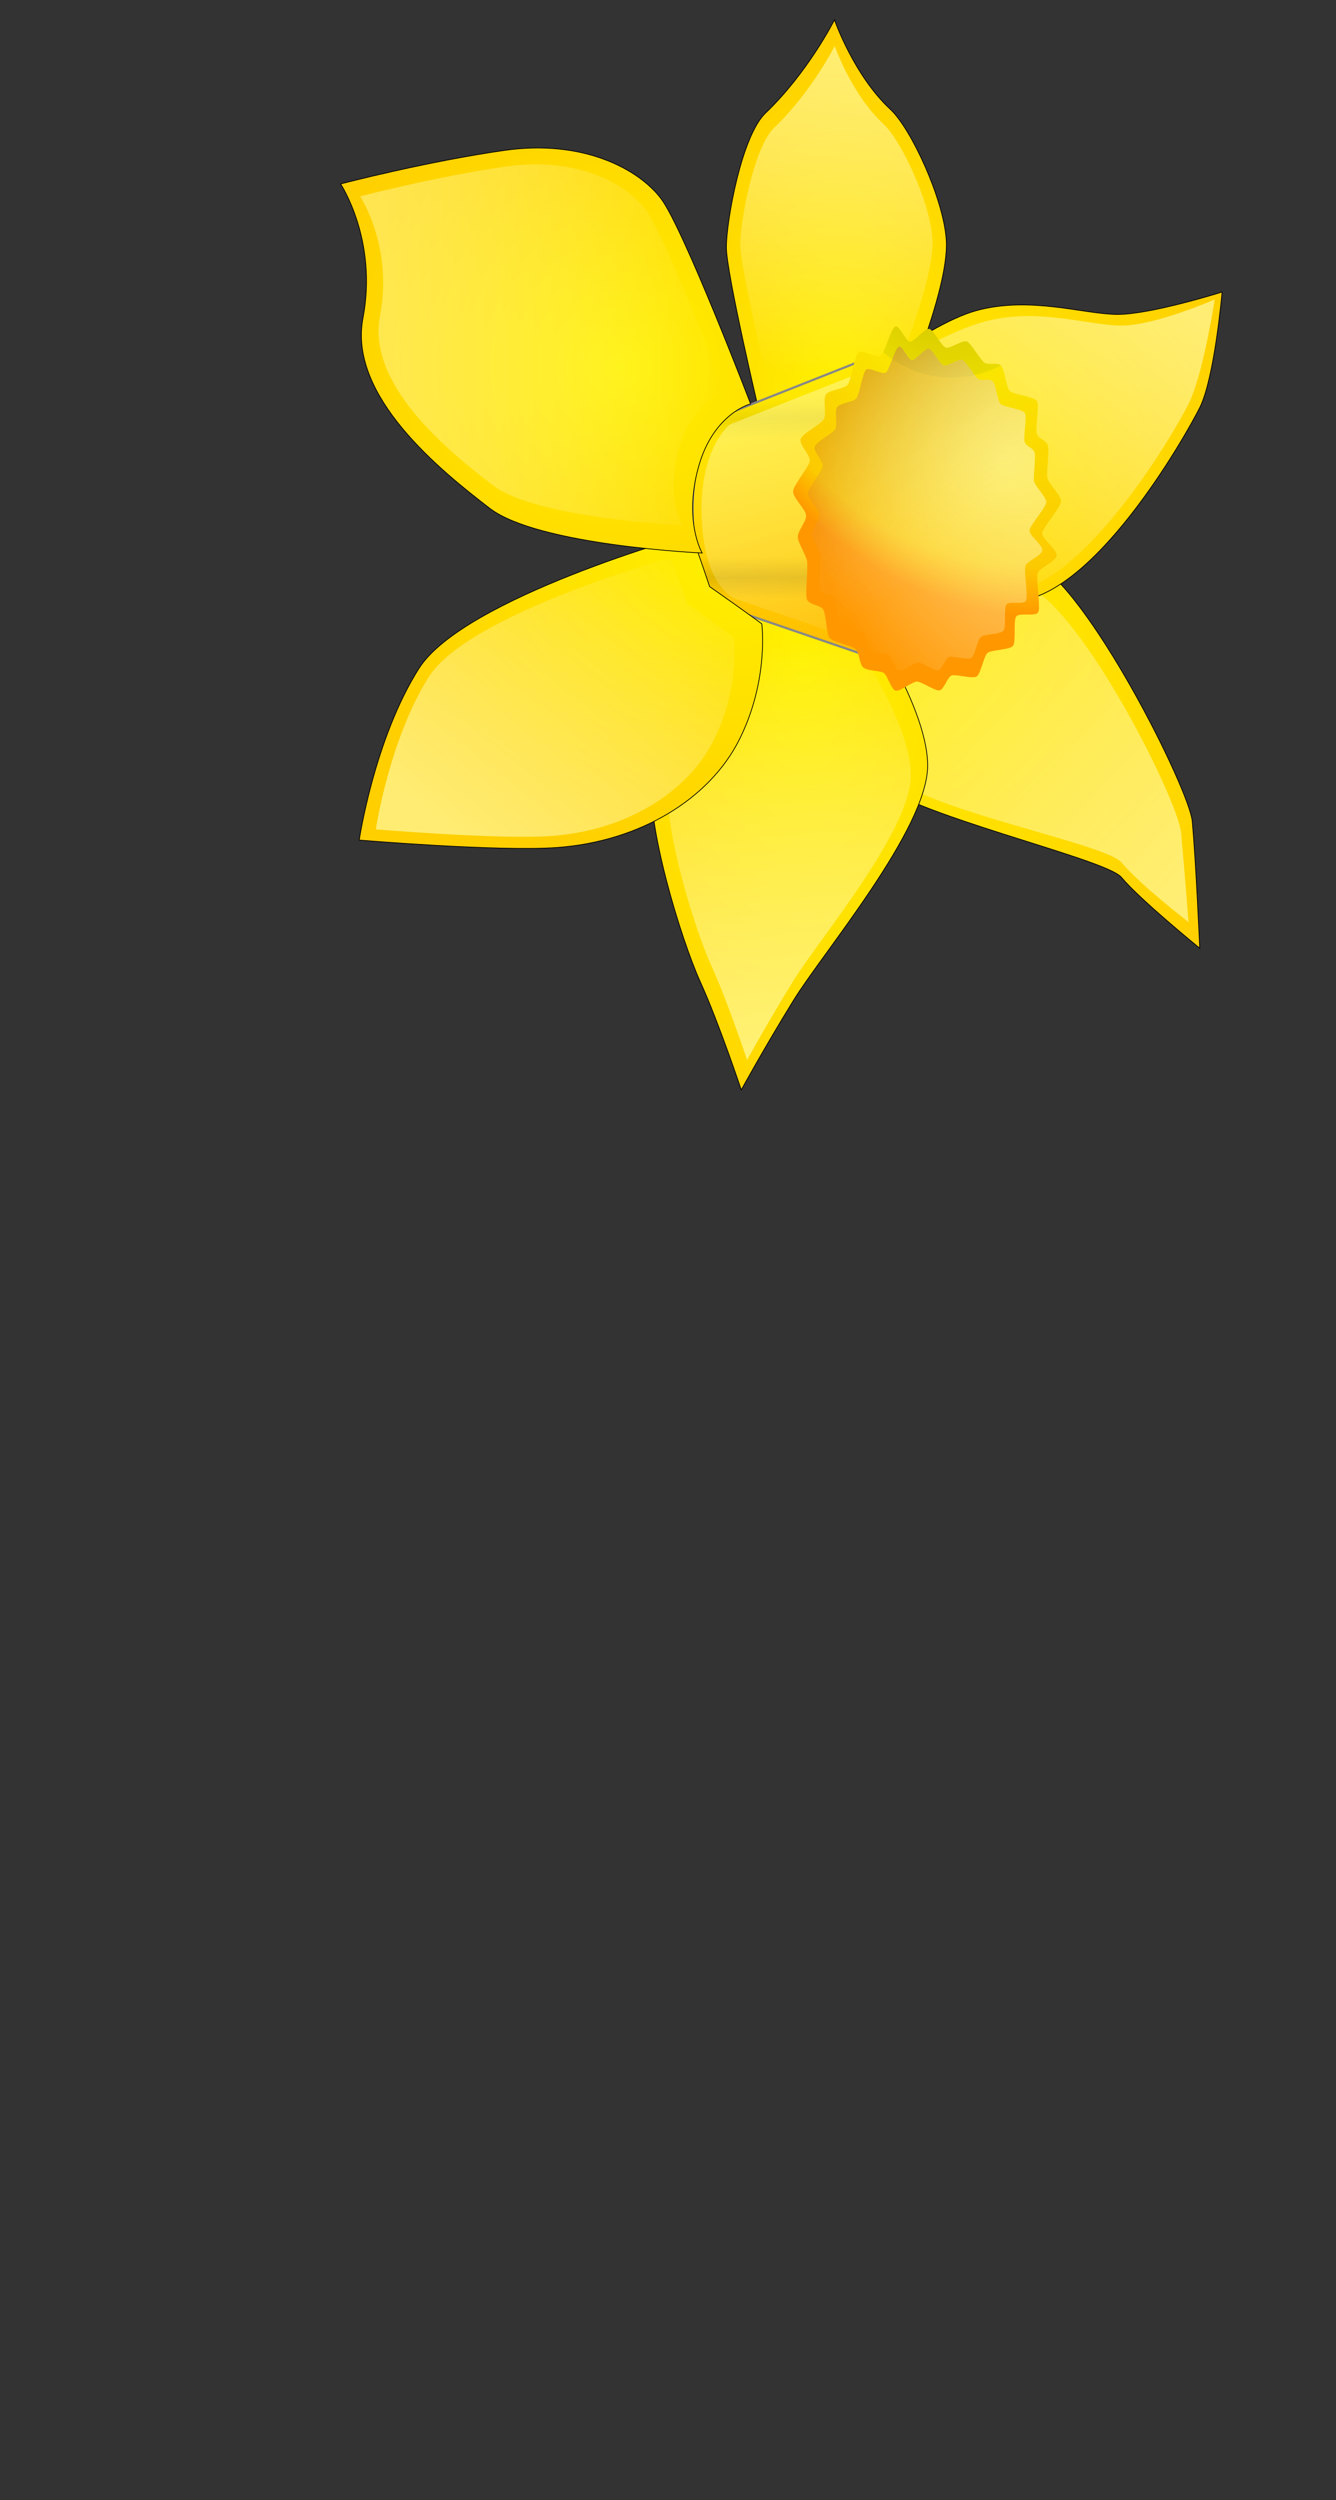 <?xml version="1.0"?><svg width="600" height="1122.52" xmlns="http://www.w3.org/2000/svg" xmlns:xlink="http://www.w3.org/1999/xlink">
 <rect width="100%" height="100%" fill="#333333" stroke="none"/>
 <title>Daffodil Image Stripped</title>
 <defs>
  <linearGradient id="linearGradient2407">
   <stop stop-color="#900000" stop-opacity="0.4" offset="0" id="stop2409"/>
   <stop stop-color="#ffffff" stop-opacity="0" offset="1" id="stop2411"/>
  </linearGradient>
  <linearGradient id="linearGradient2329">
   <stop stop-color="#ffffba" stop-opacity="0.618" offset="0" id="stop2331"/>
   <stop stop-color="#ffffff" stop-opacity="0" offset="1" id="stop2333"/>
  </linearGradient>
  <linearGradient id="linearGradient2290">
   <stop stop-color="#000000" stop-opacity="0" offset="0" id="stop2292"/>
   <stop stop-color="#000000" offset="0.5" id="stop2296"/>
   <stop stop-color="#000000" stop-opacity="0" offset="1" id="stop2294"/>
  </linearGradient>
  <linearGradient id="linearGradient2254">
   <stop stop-color="#ffff00" stop-opacity="0" offset="0" id="stop2256"/>
   <stop stop-color="#000000" offset="0.101" id="stop2260"/>
   <stop stop-color="#ffff00" stop-opacity="0" offset="0.17" id="stop2268"/>
   <stop stop-color="#000000" offset="0.266" id="stop2270"/>
   <stop stop-color="#ffff00" stop-opacity="0" offset="0.34" id="stop2262"/>
   <stop stop-color="#000000" offset="0.463" id="stop2264"/>
   <stop stop-color="#ffff00" stop-opacity="0" offset="0.523" id="stop2272"/>
   <stop stop-color="#000000" offset="0.562" id="stop2274"/>
   <stop stop-color="#ffff00" stop-opacity="0" offset="0.684" id="stop2266"/>
   <stop stop-color="#000000" offset="0.736" id="stop2276"/>
   <stop stop-color="#ffff00" stop-opacity="0" offset="0.848" id="stop2278"/>
   <stop stop-color="#000000" offset="1" id="stop2258"/>
  </linearGradient>
  <linearGradient id="linearGradient2224">
   <stop stop-color="#a79d00" offset="0" id="stop2226"/>
   <stop stop-color="#d1c500" offset="0.3" id="stop2228"/>
   <stop stop-color="#c8b700" offset="0.3" id="stop2230"/>
   <stop stop-color="#dfb300" offset="0.85" id="stop2232"/>
   <stop stop-color="#d67f00" offset="1" id="stop2234"/>
  </linearGradient>
  <linearGradient id="linearGradient2123">
   <stop stop-color="#cdc100" offset="0" id="stop2125"/>
   <stop stop-color="#e8db00" offset="0.3" id="stop2129"/>
   <stop stop-color="#fae500" offset="0.3" id="stop2133"/>
   <stop stop-color="#fcca00" offset="0.85" id="stop2131"/>
   <stop stop-color="#ff9800" offset="1" id="stop2127"/>
  </linearGradient>
  <linearGradient id="linearGradient2107">
   <stop stop-color="#fff100" offset="0" id="stop2109"/>
   <stop stop-color="#ffb400" offset="1" id="stop2111"/>
  </linearGradient>
  <linearGradient id="linearGradient2059">
   <stop stop-color="#fff100" offset="0" id="stop2061"/>
   <stop stop-color="#ffcf00" offset="1" id="stop2063"/>
  </linearGradient>
  <radialGradient xlink:href="#linearGradient2059" r="305.898" id="radialGradient2091" gradientUnits="userSpaceOnUse" gradientTransform="scale(0.75,1.333)" fy="336.392" fx="440.968" cy="338.392" cx="444.477"/>
  <radialGradient xlink:href="#linearGradient2059" r="196.569" id="radialGradient2093" gradientUnits="userSpaceOnUse" gradientTransform="scale(0.73,1.37)" fy="195.558" fx="482.935" cy="196.376" cx="486.729"/>
  <radialGradient xlink:href="#linearGradient2059" r="220.766" id="radialGradient2095" gradientUnits="userSpaceOnUse" gradientTransform="scale(1.031,0.97)" fy="252.285" fx="194.984" cy="252.285" cx="194.984"/>
  <radialGradient xlink:href="#linearGradient2059" r="254.815" id="radialGradient2097" gradientUnits="userSpaceOnUse" gradientTransform="scale(1.099,0.91)" fy="405.534" fx="255.83" cy="405.534" cx="255.83"/>
  <linearGradient y2="441.819" y1="208.317" xlink:href="#linearGradient2107" x2="407.88" x1="374.294" id="linearGradient2105" gradientUnits="userSpaceOnUse" gradientTransform="matrix(0.767,0,0,1.099,39.481,-5.203)"/>
  <radialGradient xlink:href="#linearGradient2059" r="242" id="radialGradient2147" gradientUnits="userSpaceOnUse" gradientTransform="scale(1.239,0.807)" fy="360.201" fx="288.533" cy="360.201" cx="288.533"/>
  <radialGradient xlink:href="#linearGradient2059" r="340.726" id="radialGradient2155" gradientUnits="userSpaceOnUse" gradientTransform="scale(0.987,1.014)" fy="399.452" fx="379.215" cy="399.452" cx="379.215"/>
  <linearGradient y2="234.757" y1="234.757" xlink:href="#linearGradient2329" x2="284.575" x1="10.181" id="linearGradient2335" gradientUnits="userSpaceOnUse" gradientTransform="matrix(0.93,0,0,0.919,9.191,13.607)"/>
  <linearGradient y2="436.995" y1="615.605" xlink:href="#linearGradient2329" x2="231.298" x1="50.052" id="linearGradient2353" gradientUnits="userSpaceOnUse" gradientTransform="matrix(1.133,0,0,0.882,-4,4)"/>
  <linearGradient y2="310.404" y1="554.008" xlink:href="#linearGradient2329" x2="406.052" x1="416.565" id="linearGradient2357" gradientUnits="userSpaceOnUse" gradientTransform="matrix(0.659,0,0,1.172,38.589,70.008)"/>
  <linearGradient y2="345.241" y1="599.348" xlink:href="#linearGradient2329" x2="329.61" x1="607.394" id="linearGradient2361" gradientUnits="userSpaceOnUse" gradientTransform="scale(0.979,1.022)"/>
  <linearGradient y2="410.054" y1="224.929" xlink:href="#linearGradient2329" x2="337.296" x1="519.282" id="linearGradient2365" gradientUnits="userSpaceOnUse" gradientTransform="scale(1.13,0.885)"/>
  <linearGradient y2="194.741" y1="3.42" xlink:href="#linearGradient2329" x2="465.483" x1="474.588" id="linearGradient2369" gradientUnits="userSpaceOnUse" gradientTransform="matrix(0.638,0,0,1.198,44.305,18.54)"/>
  <radialGradient xlink:href="#linearGradient2123" r="240.948" id="radialGradient2371" gradientUnits="userSpaceOnUse" gradientTransform="scale(1.008,0.992)" fy="181.952" fx="399.079" cy="181.952" cx="501.912"/>
  <linearGradient y2="2469.782" y1="2307.852" xlink:href="#linearGradient2290" x2="129.331" x1="129.331" id="linearGradient2379" gradientUnits="userSpaceOnUse" gradientTransform="matrix(0.515,5.688007e-2,-2.003853e-2,0.181,307.05,-48.707)"/>
  <linearGradient y2="2469.782" y1="2307.852" xlink:href="#linearGradient2290" x2="129.331" x1="129.331" id="linearGradient2381" gradientUnits="userSpaceOnUse" gradientTransform="matrix(0.957,0,0,0.182,197.286,-81.472)"/>
  <linearGradient y2="2469.782" y1="2307.852" xlink:href="#linearGradient2290" x2="129.331" x1="129.331" id="linearGradient2383" gradientUnits="userSpaceOnUse" gradientTransform="matrix(0.57,-0.111,3.475799e-2,0.179,173.249,-133.098)"/>
  <linearGradient y2="2469.782" y1="2307.852" xlink:href="#linearGradient2290" x2="129.331" x1="129.331" id="linearGradient2385" gradientUnits="userSpaceOnUse" gradientTransform="matrix(0.769,0,0,0.182,242.062,-119.489)"/>
  <linearGradient y2="441.819" y1="208.317" xlink:href="#linearGradient2329" x2="407.88" x1="374.294" id="linearGradient2389" gradientUnits="userSpaceOnUse" gradientTransform="matrix(0.69,0,0,0.989,66.875,29.659)"/>
  <radialGradient xlink:href="#linearGradient2329" r="240.948" id="radialGradient2401" gradientUnits="userSpaceOnUse" gradientTransform="scale(1.008,0.992)" fy="310.299" fx="466.416" cy="310.299" cx="569.249"/>
  <linearGradient y2="243.362" y1="-47.976" xlink:href="#linearGradient2407" x2="558.648" x1="424.149" id="linearGradient2413" gradientUnits="userSpaceOnUse" gradientTransform="scale(1.008,0.992)"/>
  <radialGradient xlink:href="#linearGradient2059" r="340.726" id="radialGradient2445" gradientUnits="userSpaceOnUse" gradientTransform="scale(0.987,1.014)" fy="399.452" fx="379.215" cy="399.452" cx="379.215"/>
  <linearGradient y2="345.241" y1="599.348" xlink:href="#linearGradient2329" x2="329.61" x1="607.394" id="linearGradient2447" gradientUnits="userSpaceOnUse" gradientTransform="scale(0.979,1.022)"/>
  <radialGradient xlink:href="#linearGradient2059" r="242" id="radialGradient2449" gradientUnits="userSpaceOnUse" gradientTransform="scale(1.239,0.807)" fy="360.201" fx="288.533" cy="360.201" cx="288.533"/>
  <linearGradient y2="410.054" y1="224.929" xlink:href="#linearGradient2329" x2="337.296" x1="519.282" id="linearGradient2451" gradientUnits="userSpaceOnUse" gradientTransform="scale(1.13,0.885)"/>
  <radialGradient xlink:href="#linearGradient2059" r="305.898" id="radialGradient2453" gradientUnits="userSpaceOnUse" gradientTransform="scale(0.75,1.333)" fy="336.392" fx="440.968" cy="338.392" cx="444.477"/>
  <linearGradient y2="310.404" y1="554.008" xlink:href="#linearGradient2329" x2="406.052" x1="416.565" id="linearGradient2455" gradientUnits="userSpaceOnUse" gradientTransform="matrix(0.659,0,0,1.172,38.589,70.008)"/>
  <radialGradient xlink:href="#linearGradient2059" r="196.569" id="radialGradient2457" gradientUnits="userSpaceOnUse" gradientTransform="scale(0.73,1.37)" fy="195.558" fx="482.935" cy="196.376" cx="486.729"/>
  <linearGradient y2="194.741" y1="3.42" xlink:href="#linearGradient2329" x2="465.483" x1="474.588" id="linearGradient2459" gradientUnits="userSpaceOnUse" gradientTransform="matrix(0.638,0,0,1.198,44.305,18.54)"/>
  <linearGradient y2="441.819" y1="208.317" xlink:href="#linearGradient2107" x2="407.88" x1="374.294" id="linearGradient2461" gradientUnits="userSpaceOnUse" gradientTransform="matrix(0.767,0,0,1.099,39.481,-5.203)"/>
  <linearGradient y2="2469.782" y1="2307.852" xlink:href="#linearGradient2290" x2="129.331" x1="129.331" id="linearGradient2463" gradientUnits="userSpaceOnUse" gradientTransform="matrix(0.515,5.688007e-2,-2.003853e-2,0.181,307.05,-48.707)"/>
  <linearGradient y2="2469.782" y1="2307.852" xlink:href="#linearGradient2290" x2="129.331" x1="129.331" id="linearGradient2465" gradientUnits="userSpaceOnUse" gradientTransform="matrix(0.957,0,0,0.182,197.286,-81.472)"/>
  <linearGradient y2="2469.782" y1="2307.852" xlink:href="#linearGradient2290" x2="129.331" x1="129.331" id="linearGradient2467" gradientUnits="userSpaceOnUse" gradientTransform="matrix(0.57,-0.111,3.475799e-2,0.179,173.249,-133.098)"/>
  <linearGradient y2="2469.782" y1="2307.852" xlink:href="#linearGradient2290" x2="129.331" x1="129.331" id="linearGradient2469" gradientUnits="userSpaceOnUse" gradientTransform="matrix(0.769,0,0,0.182,242.062,-119.489)"/>
  <linearGradient y2="441.819" y1="208.317" xlink:href="#linearGradient2329" x2="407.88" x1="374.294" id="linearGradient2471" gradientUnits="userSpaceOnUse" gradientTransform="matrix(0.69,0,0,0.989,66.875,29.659)"/>
  <radialGradient xlink:href="#linearGradient2059" r="254.815" id="radialGradient2473" gradientUnits="userSpaceOnUse" gradientTransform="scale(1.099,0.91)" fy="405.534" fx="255.83" cy="405.534" cx="255.83"/>
  <radialGradient xlink:href="#linearGradient2059" r="220.766" id="radialGradient2475" gradientUnits="userSpaceOnUse" gradientTransform="scale(1.031,0.97)" fy="252.285" fx="194.984" cy="252.285" cx="194.984"/>
  <linearGradient y2="234.757" y1="234.757" xlink:href="#linearGradient2329" x2="284.575" x1="10.181" id="linearGradient2477" gradientUnits="userSpaceOnUse" gradientTransform="matrix(0.93,0,0,0.919,9.191,13.607)"/>
  <linearGradient y2="436.995" y1="615.605" xlink:href="#linearGradient2329" x2="231.298" x1="50.052" id="linearGradient2479" gradientUnits="userSpaceOnUse" gradientTransform="matrix(1.133,0,0,0.882,-4,4)"/>
  <radialGradient xlink:href="#linearGradient2123" r="240.948" id="radialGradient2481" gradientUnits="userSpaceOnUse" gradientTransform="scale(1.008,0.992)" fy="181.952" fx="399.079" cy="181.952" cx="501.912"/>
  <radialGradient xlink:href="#linearGradient2329" r="240.948" id="radialGradient2483" gradientUnits="userSpaceOnUse" gradientTransform="scale(1.008,0.992)" fy="310.299" fx="466.416" cy="310.299" cx="569.249"/>
  <linearGradient y2="243.362" y1="-47.976" xlink:href="#linearGradient2407" x2="558.648" x1="424.149" id="linearGradient2485" gradientUnits="userSpaceOnUse" gradientTransform="scale(1.008,0.992)"/>
  <linearGradient y2="189.561" y1="189.561" xlink:href="#linearGradient2329" x2="550.618" x1="232.533" id="linearGradient2521" gradientUnits="userSpaceOnUse" gradientTransform="matrix(0.362,0,0,2.766,-4,-2)"/>
  <linearGradient y2="676.145" y1="42.72" xlink:href="#linearGradient2329" x2="100.052" x1="733.258" id="linearGradient2531" gradientUnits="userSpaceOnUse" gradientTransform="scale(0.61,1.639)"/>
  <linearGradient y2="735.116" y1="319.24" xlink:href="#linearGradient2329" x2="235.61" x1="634.172" id="linearGradient2541" gradientUnits="userSpaceOnUse" gradientTransform="scale(0.803,1.246)"/>
  <linearGradient y2="1.179" y1="0.02" xlink:href="#linearGradient2329" x2="-0.354" x1="0.812" id="linearGradient2576"/>
  <radialGradient xlink:href="#linearGradient2059" r="340.726" id="radialGradient2578" gradientUnits="userSpaceOnUse" gradientTransform="scale(0.987,1.014)" fy="399.452" fx="379.215" cy="399.452" cx="379.215"/>
  <linearGradient y2="0.032" y1="0.932" xlink:href="#linearGradient2329" x2="0.041" x1="0.991" id="linearGradient2580"/>
  <radialGradient xlink:href="#linearGradient2059" r="242" id="radialGradient2582" gradientUnits="userSpaceOnUse" gradientTransform="scale(1.239,0.807)" fy="360.201" fx="288.533" cy="360.201" cx="288.533"/>
  <linearGradient y2="0.803" y1="0.006" xlink:href="#linearGradient2329" x2="0.135" x1="0.895" id="linearGradient2584"/>
  <radialGradient xlink:href="#linearGradient2059" r="305.898" id="radialGradient2586" gradientUnits="userSpaceOnUse" gradientTransform="scale(0.75,1.333)" fy="336.392" fx="440.968" cy="338.392" cx="444.477"/>
  <linearGradient y2="0.023" y1="0.969" xlink:href="#linearGradient2329" x2="0.429" x1="0.469" id="linearGradient2588"/>
  <radialGradient xlink:href="#linearGradient2059" r="196.569" id="radialGradient2590" gradientUnits="userSpaceOnUse" gradientTransform="scale(0.73,1.37)" fy="195.558" fx="482.935" cy="196.376" cx="486.729"/>
  <linearGradient y2="0.915" y1="0.007" xlink:href="#linearGradient2329" x2="0.424" x1="0.468" id="linearGradient2592"/>
  <linearGradient y2="1.157" y1="-0.075" xlink:href="#linearGradient2107" x2="0.811" x1="0.605" id="linearGradient2594"/>
  <linearGradient y2="2.191" y1="-1.439" xlink:href="#linearGradient2290" x2="0.485" x1="0.53" id="linearGradient2596"/>
  <linearGradient y2="Infinity" y1="-Infinity" xlink:href="#linearGradient2290" x2="0.506" x1="0.506" id="linearGradient2598"/>
  <linearGradient y2="1.35" y1="-0.494" xlink:href="#linearGradient2290" x2="0.538" x1="0.469" id="linearGradient2600"/>
  <linearGradient y2="Infinity" y1="-Infinity" xlink:href="#linearGradient2290" x2="0.506" x1="0.506" id="linearGradient2602"/>
  <linearGradient y2="1.157" y1="-0.075" xlink:href="#linearGradient2329" x2="0.811" x1="0.605" id="linearGradient2604"/>
  <radialGradient xlink:href="#linearGradient2059" r="254.815" id="radialGradient2606" gradientUnits="userSpaceOnUse" gradientTransform="scale(1.099,0.91)" fy="405.534" fx="255.83" cy="405.534" cx="255.83"/>
  <radialGradient xlink:href="#linearGradient2059" r="220.766" id="radialGradient2608" gradientUnits="userSpaceOnUse" gradientTransform="scale(1.031,0.97)" fy="252.285" fx="194.984" cy="252.285" cx="194.984"/>
  <linearGradient y2="0.5" y1="0.5" xlink:href="#linearGradient2329" x2="1.001" x1="-0.001" id="linearGradient2610"/>
  <linearGradient y2="0.061" y1="0.87" xlink:href="#linearGradient2329" x2="0.912" x1="0.092" id="linearGradient2612"/>
  <radialGradient xlink:href="#linearGradient2123" r="240.948" id="radialGradient2614" gradientUnits="userSpaceOnUse" gradientTransform="scale(1.008,0.992)" fy="181.952" fx="399.079" cy="181.952" cx="501.912"/>
  <radialGradient xlink:href="#linearGradient2329" r="240.948" id="radialGradient2616" gradientUnits="userSpaceOnUse" gradientTransform="scale(1.008,0.992)" fy="310.299" fx="466.416" cy="310.299" cx="569.249"/>
  <linearGradient y2="0.636" y1="0.023" xlink:href="#linearGradient2407" x2="0.634" x1="0.351" id="linearGradient2618"/>
  <linearGradient y2="0.496" y1="0.496" xlink:href="#linearGradient2329" x2="1.001" x1="-0.03" id="linearGradient2620"/>
  <linearGradient y2="0.912" y1="0.03" xlink:href="#linearGradient2329" x2="-0.024" x1="0.891" id="linearGradient2622"/>
 </defs>
 <g>
  <title>Layer 1</title>
  <g externalResourcesRequired="false" id="layer1">
   <g externalResourcesRequired="false" transform="matrix(1.085 0 0 1.085 -69.215 -14.85)" id="g2543">
    <g transform="matrix(0.593 0 0 0.593 200.768 20.376)" id="g2420">
     <path fill="url(#radialGradient2578)" fill-rule="evenodd" stroke="#000000" stroke-width="0.388pt" id="path2135" d="m312.449,426.668c0,0 36.423,78.05 62.439,104.066c26.017,26.016 165.739,56.837 176.912,70.244c13.008,15.61 54.634,49.431 54.634,49.431c0,0 -2.601,-59.837 -5.203,-88.455c-2.026,-22.289 -72.846,-163.904 -111.87,-182.115c-39.025,-18.211 -127.481,-36.423 -127.481,-36.423c0,0 2.602,26.016 -7.805,41.626c-10.406,15.61 -41.626,41.626 -41.626,41.626z"/>
     <path fill="url(#linearGradient2580)" fill-rule="evenodd" stroke-width="0.25pt" id="path2359" d="m312.449,426.668c0,0 49.431,75.448 75.448,101.464c26.016,26.017 152.73,49.032 163.903,62.44c13.008,15.609 46.829,41.626 46.829,41.626c0,0 -2.601,-33.821 -5.203,-62.44c-2.026,-22.288 -67.643,-153.496 -106.667,-171.708c-39.025,-18.211 -124.879,-54.634 -124.879,-54.634c0,0 2.602,26.016 -7.805,41.626c-10.406,15.61 -41.626,41.626 -41.626,41.626z"/>
     <path fill="url(#radialGradient2582)" fill-rule="evenodd" stroke="#000000" stroke-width="0.388pt" id="path2137" d="m359.279,377.237c0,0 59.837,31.22 115.772,31.22c55.936,0 120.977,-114.472 131.383,-135.285c10.407,-20.813 15.61,-80.651 15.61,-80.651c0,0 -49.431,15.61 -72.846,15.61c-23.415,0 -61.138,-13.008 -98.862,-2.602c-37.724,10.407 -104.066,65.041 -104.066,65.041c0,0 23.415,33.822 23.415,49.431c0,15.61 -10.406,57.236 -10.406,57.236z"/>
     <path fill="url(#linearGradient2584)" fill-rule="evenodd" stroke-width="0.25pt" id="path2363" d="m359.279,377.237c0,0 52.032,26.017 107.968,26.017c55.935,0 120.976,-111.871 131.382,-132.684c10.407,-20.813 18.212,-72.846 18.212,-72.846c0,0 -41.626,18.212 -65.041,18.212c-23.415,0 -58.537,-13.008 -96.261,-2.602c-37.724,10.407 -109.269,57.236 -109.269,57.236c0,0 23.415,33.822 23.415,49.431c0,15.61 -10.406,57.236 -10.406,57.236z"/>
     <path fill="url(#radialGradient2586)" fill-rule="evenodd" stroke="#000000" stroke-width="0.388pt" id="path1295" d="m283.831,405.855c0,0 -54.634,83.253 -59.837,119.676c-5.204,36.423 20.813,119.675 33.821,148.293c13.008,28.618 28.618,75.447 28.618,75.447c0,0 15.61,-28.618 36.423,-62.439c20.813,-33.821 93.659,-119.675 93.659,-163.903c0,-44.228 -52.033,-117.074 -52.033,-117.074c0,0 -23.415,13.009 -41.626,10.407c-18.212,-2.602 -39.025,-10.407 -39.025,-10.407z"/>
     <path fill="url(#linearGradient2588)" fill-rule="evenodd" stroke-width="0.25pt" id="path2355" d="m288.205,426.668c0,0 -48.012,73.162 -52.585,105.17c-4.572,32.008 18.291,105.169 29.722,130.318c11.431,25.149 25.149,66.302 25.149,66.302c0,0 13.718,-25.149 32.008,-54.871c18.291,-29.721 82.307,-105.169 82.307,-144.036c0,-38.866 -45.726,-102.883 -45.726,-102.883c0,0 -20.577,11.432 -36.581,9.146c-16.004,-2.287 -34.294,-9.146 -34.294,-9.146z"/>
     <path fill="url(#radialGradient2590)" fill-rule="evenodd" stroke="#000000" stroke-width="0.388pt" id="path1297" d="m299.441,278.375c0,0 -23.415,-98.862 -23.415,-117.074c0,-18.211 10.581,-77.649 27.317,-93.658c29.919,-28.618 48.131,-65.041 48.131,-65.041c0,0 13.542,38.869 39.024,62.439c14.325,13.249 37.113,62.385 39.025,91.057c2.601,39.025 -41.626,135.285 -41.626,135.285c0,0 -20.813,-23.414 -39.025,-23.414c-18.211,0 -49.431,10.406 -49.431,10.406z"/>
     <path fill="url(#linearGradient2592)" fill-rule="evenodd" stroke-width="0.25pt" id="path2367" d="m306.175,261.804c0,0 -20.462,-86.393 -20.462,-102.307c0,-15.915 9.246,-67.856 23.872,-81.846c26.145,-25.009 42.06,-56.838 42.06,-56.838c0,0 11.834,33.967 34.102,54.564c12.518,11.578 32.432,54.517 34.103,79.573c2.273,34.102 -36.376,118.222 -36.376,118.222c0,0 -18.188,-20.462 -34.103,-20.462c-15.914,0 -43.196,9.094 -43.196,9.094z"/>
     <path fill="url(#linearGradient2594)" fill-rule="evenodd" stroke="#888888" stroke-width="1.554" stroke-miterlimit="4" id="path1299" d="m274.485,278.375l98.641,-39.024c0,0 -19.728,20.813 -17.536,101.463c2.192,80.651 21.92,106.668 21.92,106.668l-98.641,-33.822c0,0 -24.112,-7.805 -26.304,-62.439c-2.192,-54.634 21.92,-72.846 21.92,-72.846z"/>
     <g id="g2373">
      <path opacity="0.11" fill="none" fill-opacity="0.75" fill-rule="evenodd" stroke="url(#linearGradient2596)" stroke-width="97.098" stroke-linecap="round" stroke-miterlimit="4" id="path2319" d="m290.154,388.802l73.208,8.09"/>
      <path opacity="0.075" fill="none" fill-opacity="0.75" fill-rule="evenodd" stroke="url(#linearGradient2598)" stroke-width="97.098" stroke-miterlimit="4" id="path2298" d="m253.727,355.416l136.047,0"/>
      <path opacity="0.07" fill="none" fill-opacity="0.75" fill-rule="evenodd" stroke="url(#linearGradient2600)" stroke-width="97.098" stroke-linecap="round" stroke-miterlimit="4" id="path2315" d="m290.735,289.443l81.055,-15.729"/>
      <path opacity="0.09" fill="none" fill-opacity="0.75" fill-rule="evenodd" stroke="url(#linearGradient2602)" stroke-width="97.098" stroke-linecap="round" stroke-miterlimit="4" id="path2311" d="m287.715,317.4l109.306,0"/>
     </g>
     <path opacity="0.78" fill="url(#linearGradient2604)" fill-rule="evenodd" stroke-miterlimit="4" id="path2387" d="m278.534,284.879l88.776,-35.122c0,0 -17.755,18.732 -15.782,91.318c1.973,72.585 19.728,96 19.728,96l-88.777,-30.439c0,0 -21.701,-7.025 -23.674,-56.195c-1.972,-49.171 19.729,-65.562 19.729,-65.562z"/>
     <path fill="url(#radialGradient2606)" fill-rule="evenodd" stroke="#000000" stroke-width="0.388pt" id="path1293" d="m251.311,361.628c0,0 -158.7,44.227 -189.92,93.658c-31.22,49.432 -41.626,119.676 -41.626,119.676c0,0 97.004,8.143 137.887,5.203c58.024,-4.172 106.667,-33.821 127.48,-75.447c20.813,-41.627 15.61,-80.651 15.61,-80.651c0,0 -10.407,-7.805 -36.423,-26.017c-10.407,-31.219 -13.008,-36.422 -13.008,-36.422z"/>
     <path fill="url(#radialGradient2608)" fill-rule="evenodd" stroke="#000000" stroke-width="0.388pt" id="path1291" d="m6.757,117.074c0,0 59.838,-15.61 114.472,-23.415c54.634,-7.805 93.659,13.008 109.269,33.821c15.609,20.813 62.439,143.09 62.439,143.09c0,0 -26.016,6.504 -36.423,44.228c-10.407,37.724 2.602,59.838 2.602,59.838c0,0 -114.472,-5.204 -148.294,-31.22c-33.821,-26.016 -98.862,-78.049 -88.455,-132.683c10.407,-54.635 -15.61,-93.659 -15.61,-93.659z"/>
     <path opacity="0.71" fill="url(#linearGradient2610)" fill-rule="evenodd" stroke-width="0.25pt" id="path2325" d="m20.361,125.749c0,0 53.312,-13.907 101.989,-20.861c48.676,-6.954 83.445,11.59 97.353,30.133c13.907,18.543 55.63,127.486 55.63,127.486c0,0 -23.179,5.795 -32.451,39.405c-9.272,33.609 2.318,53.312 2.318,53.312c0,0 -101.989,-4.636 -132.122,-27.815c-30.133,-23.18 -88.081,-69.538 -78.81,-118.214c9.272,-48.677 -13.908,-83.446 -13.908,-83.446z"/>
     <path fill="url(#linearGradient2612)" fill-rule="evenodd" stroke-width="0.25pt" id="path2337" d="m237.257,377.766c0,0 -141.122,39.329 -168.884,83.285c-27.762,43.956 -37.016,106.42 -37.016,106.42c0,0 86.259,7.241 122.615,4.627c51.598,-3.71 94.853,-30.075 113.36,-67.091c18.508,-37.016 13.881,-71.718 13.881,-71.718c0,0 -9.254,-6.94 -32.388,-23.135c-9.254,-27.761 -11.568,-32.388 -11.568,-32.388z"/>
     <g id="g2415">
      <path fill="url(#radialGradient2614)" fill-rule="nonzero" stroke-width="2.407" stroke-miterlimit="4" stroke-dashoffset="0" marker-start="none" marker-mid="none" marker-end="none" id="path2113" d="m458.395,444.295c-2.688,2.154 -4.781,14.659 -7.65,16.493c-2.869,1.834 -14.228,-1.635 -17.308,-0.75c-3.081,0.886 -5.539,10.077 -8.68,10.498c-3.141,0.421 -12.57,-6.151 -15.716,-6.198c-3.147,-0.046 -11.969,7.262 -15.027,6.324c-3.059,-0.938 -5.619,-11.237 -8.572,-12.589c-2.953,-1.352 -11.068,-1.245 -13.813,-3.462c-2.746,-2.216 -2.754,-10.014 -5.172,-12.657c-2.418,-2.644 -16.147,-5.142 -18.381,-8.097c-2.234,-2.955 -2.425,-16.149 -4.382,-19.613c-1.957,-3.465 -10.104,-3.33 -11.457,-7.268c-1.352,-3.937 1.056,-23.22 0.018,-27.249c-1.038,-4.029 -5.648,-11.395 -6.357,-15.624c-0.709,-4.23 5.875,-11.131 5.819,-15.453c-0.057,-4.322 -9.482,-12.774 -9.109,-17.111c0.373,-4.336 10.677,-16.593 11.603,-20.794c0.926,-4.202 -7.592,-11.646 -6.33,-15.639c1.261,-3.992 14.54,-10.494 16.304,-14.071c1.763,-3.576 -0.779,-13.596 1.251,-16.895c2.03,-3.299 12.874,-4.014 15.193,-6.868c2.319,-2.854 4.931,-20.095 7.531,-22.536c2.6,-2.441 12.694,3.997 15.544,2.243c2.85,-1.754 7.196,-19.166 10.237,-20.359c3.041,-1.192 7.455,11.056 10.533,10.55c3.079,-0.506 9.779,-9.158 12.898,-8.967c3.119,0.191 8.817,12.409 11.955,13.15c3.137,0.742 11.718,-5.708 14.67,-4.279c2.953,1.429 9.285,12.645 12.062,14.716c2.777,2.071 9.27,-0.61 11.698,2.088c2.428,2.698 3.582,14.307 5.804,17.38c2.222,3.073 17.553,3.917 19.331,7.556c1.777,3.64 -1.556,19.018 -0.065,22.835c1.49,3.817 6.83,4.239 7.729,8.341c0.9,4.102 -1.043,17.452 -0.575,21.687c0.468,4.235 9.462,12.353 9.646,16.703c0.184,4.35 -12.813,18.122 -13.05,22.405c-0.238,4.284 10.818,11.769 9.935,15.904c-0.884,4.135 -12.037,8.081 -13.256,12.062c-1.218,3.981 2.255,23.532 0.504,27.083c-1.751,3.552 -13.308,0.03 -15.44,3.12c-2.132,3.091 0.128,17.904 -2.359,20.613c-2.486,2.709 -14.877,2.574 -17.566,4.728z"/>
      <path fill="url(#radialGradient2616)" fill-rule="nonzero" stroke-width="2.707" stroke-miterlimit="4" stroke-dashoffset="0" marker-start="none" marker-mid="none" marker-end="none" id="path2391" d="m453.718,433.16c-2.392,1.916 -4.253,13.037 -6.804,14.668c-2.551,1.631 -12.654,-1.454 -15.394,-0.667c-2.74,0.788 -4.925,8.962 -7.719,9.337c-2.794,0.375 -11.18,-5.471 -13.978,-5.512c-2.798,-0.042 -10.645,6.459 -13.364,5.624c-2.72,-0.834 -4.998,-9.994 -7.624,-11.196c-2.627,-1.202 -9.843,-1.107 -12.285,-3.079c-2.442,-1.972 -2.449,-8.906 -4.6,-11.257c-2.15,-2.352 -14.361,-4.573 -16.347,-7.201c-1.987,-2.628 -2.157,-14.363 -3.897,-17.444c-1.741,-3.081 -8.987,-2.961 -10.19,-6.463c-1.202,-3.502 0.939,-20.652 0.016,-24.235c-0.923,-3.584 -5.023,-10.134 -5.654,-13.896c-0.63,-3.761 5.226,-9.899 5.175,-13.743c-0.05,-3.844 -8.433,-11.361 -8.101,-15.218c0.332,-3.856 9.496,-14.757 10.32,-18.494c0.823,-3.736 -6.752,-10.358 -5.63,-13.908c1.121,-3.551 12.932,-9.334 14.5,-12.515c1.568,-3.181 -0.693,-12.091 1.113,-15.026c1.805,-2.934 11.45,-3.57 13.512,-6.108c2.063,-2.538 4.386,-17.872 6.698,-20.043c2.312,-2.171 11.29,3.555 13.824,1.995c2.535,-1.56 6.4,-17.046 9.105,-18.106c2.705,-1.061 6.63,9.832 9.368,9.382c2.738,-0.45 8.697,-8.144 11.47,-7.975c2.774,0.17 7.843,11.036 10.633,11.696c2.791,0.659 10.422,-5.077 13.047,-3.806c2.626,1.271 8.258,11.246 10.728,13.088c2.47,1.842 8.245,-0.543 10.404,1.857c2.159,2.4 3.185,12.724 5.161,15.457c1.976,2.733 15.612,3.483 17.193,6.72c1.581,3.237 -1.384,16.914 -0.058,20.309c1.326,3.395 6.074,3.77 6.875,7.418c0.8,3.648 -0.928,15.521 -0.512,19.288c0.416,3.766 8.415,10.986 8.579,14.855c0.163,3.869 -11.396,16.117 -11.607,19.927c-0.211,3.809 9.622,10.466 8.836,14.144c-0.786,3.677 -10.705,7.187 -11.789,10.728c-1.084,3.54 2.006,20.928 0.448,24.087c-1.557,3.159 -11.836,0.026 -13.732,2.775c-1.896,2.749 0.114,15.923 -2.097,18.332c-2.212,2.409 -13.232,2.289 -15.623,4.205z"/>
      <path opacity="0.57" fill="url(#linearGradient2618)" fill-rule="nonzero" stroke-width="2.707" stroke-miterlimit="4" stroke-dashoffset="0" marker-start="none" marker-mid="none" marker-end="none" id="path2403" d="m453.718,433.16c-2.392,1.916 -4.253,13.037 -6.804,14.668c-2.551,1.631 -12.654,-1.454 -15.394,-0.667c-2.74,0.788 -4.925,8.962 -7.719,9.337c-2.794,0.375 -11.18,-5.471 -13.978,-5.512c-2.798,-0.042 -10.645,6.459 -13.364,5.624c-2.72,-0.834 -4.998,-9.994 -7.624,-11.196c-2.627,-1.202 -9.843,-1.107 -12.285,-3.079c-2.442,-1.972 -2.449,-8.906 -4.6,-11.257c-2.15,-2.352 -14.361,-4.573 -16.347,-7.201c-1.987,-2.628 -2.157,-14.363 -3.897,-17.444c-1.741,-3.081 -8.987,-2.961 -10.19,-6.463c-1.202,-3.502 0.939,-20.652 0.016,-24.235c-0.923,-3.584 -5.023,-10.134 -5.654,-13.896c-0.63,-3.761 5.226,-9.899 5.175,-13.743c-0.05,-3.844 -8.433,-11.361 -8.101,-15.218c0.332,-3.856 9.496,-14.757 10.32,-18.494c0.823,-3.736 -6.752,-10.358 -5.63,-13.908c1.121,-3.551 12.932,-9.334 14.5,-12.515c1.568,-3.181 -0.693,-12.091 1.113,-15.026c1.805,-2.934 11.45,-3.57 13.512,-6.108c2.063,-2.538 4.386,-17.872 6.698,-20.043c2.312,-2.171 11.29,3.555 13.824,1.995c2.535,-1.56 6.4,-17.046 9.105,-18.106c2.705,-1.061 6.63,9.832 9.368,9.382c2.738,-0.45 8.697,-8.144 11.47,-7.975c2.774,0.17 7.843,11.036 10.633,11.696c2.791,0.659 10.422,-5.077 13.047,-3.806c2.626,1.271 8.258,11.246 10.728,13.088c2.47,1.842 8.245,-0.543 10.404,1.857c2.159,2.4 3.185,12.724 5.161,15.457c1.976,2.733 15.612,3.483 17.193,6.72c1.581,3.237 -1.384,16.914 -0.058,20.309c1.326,3.395 6.074,3.77 6.875,7.418c0.8,3.648 -0.928,15.521 -0.512,19.288c0.416,3.766 8.415,10.986 8.579,14.855c0.163,3.869 -11.396,16.117 -11.607,19.927c-0.211,3.809 9.622,10.466 8.836,14.144c-0.786,3.677 -10.705,7.187 -11.789,10.728c-1.084,3.54 2.006,20.928 0.448,24.087c-1.557,3.159 -11.836,0.026 -13.732,2.775c-1.896,2.749 0.114,15.923 -2.097,18.332c-2.212,2.409 -13.232,2.289 -15.623,4.205z"/>
     </g>
    </g>
   </g>
  </g>
 </g>
</svg>